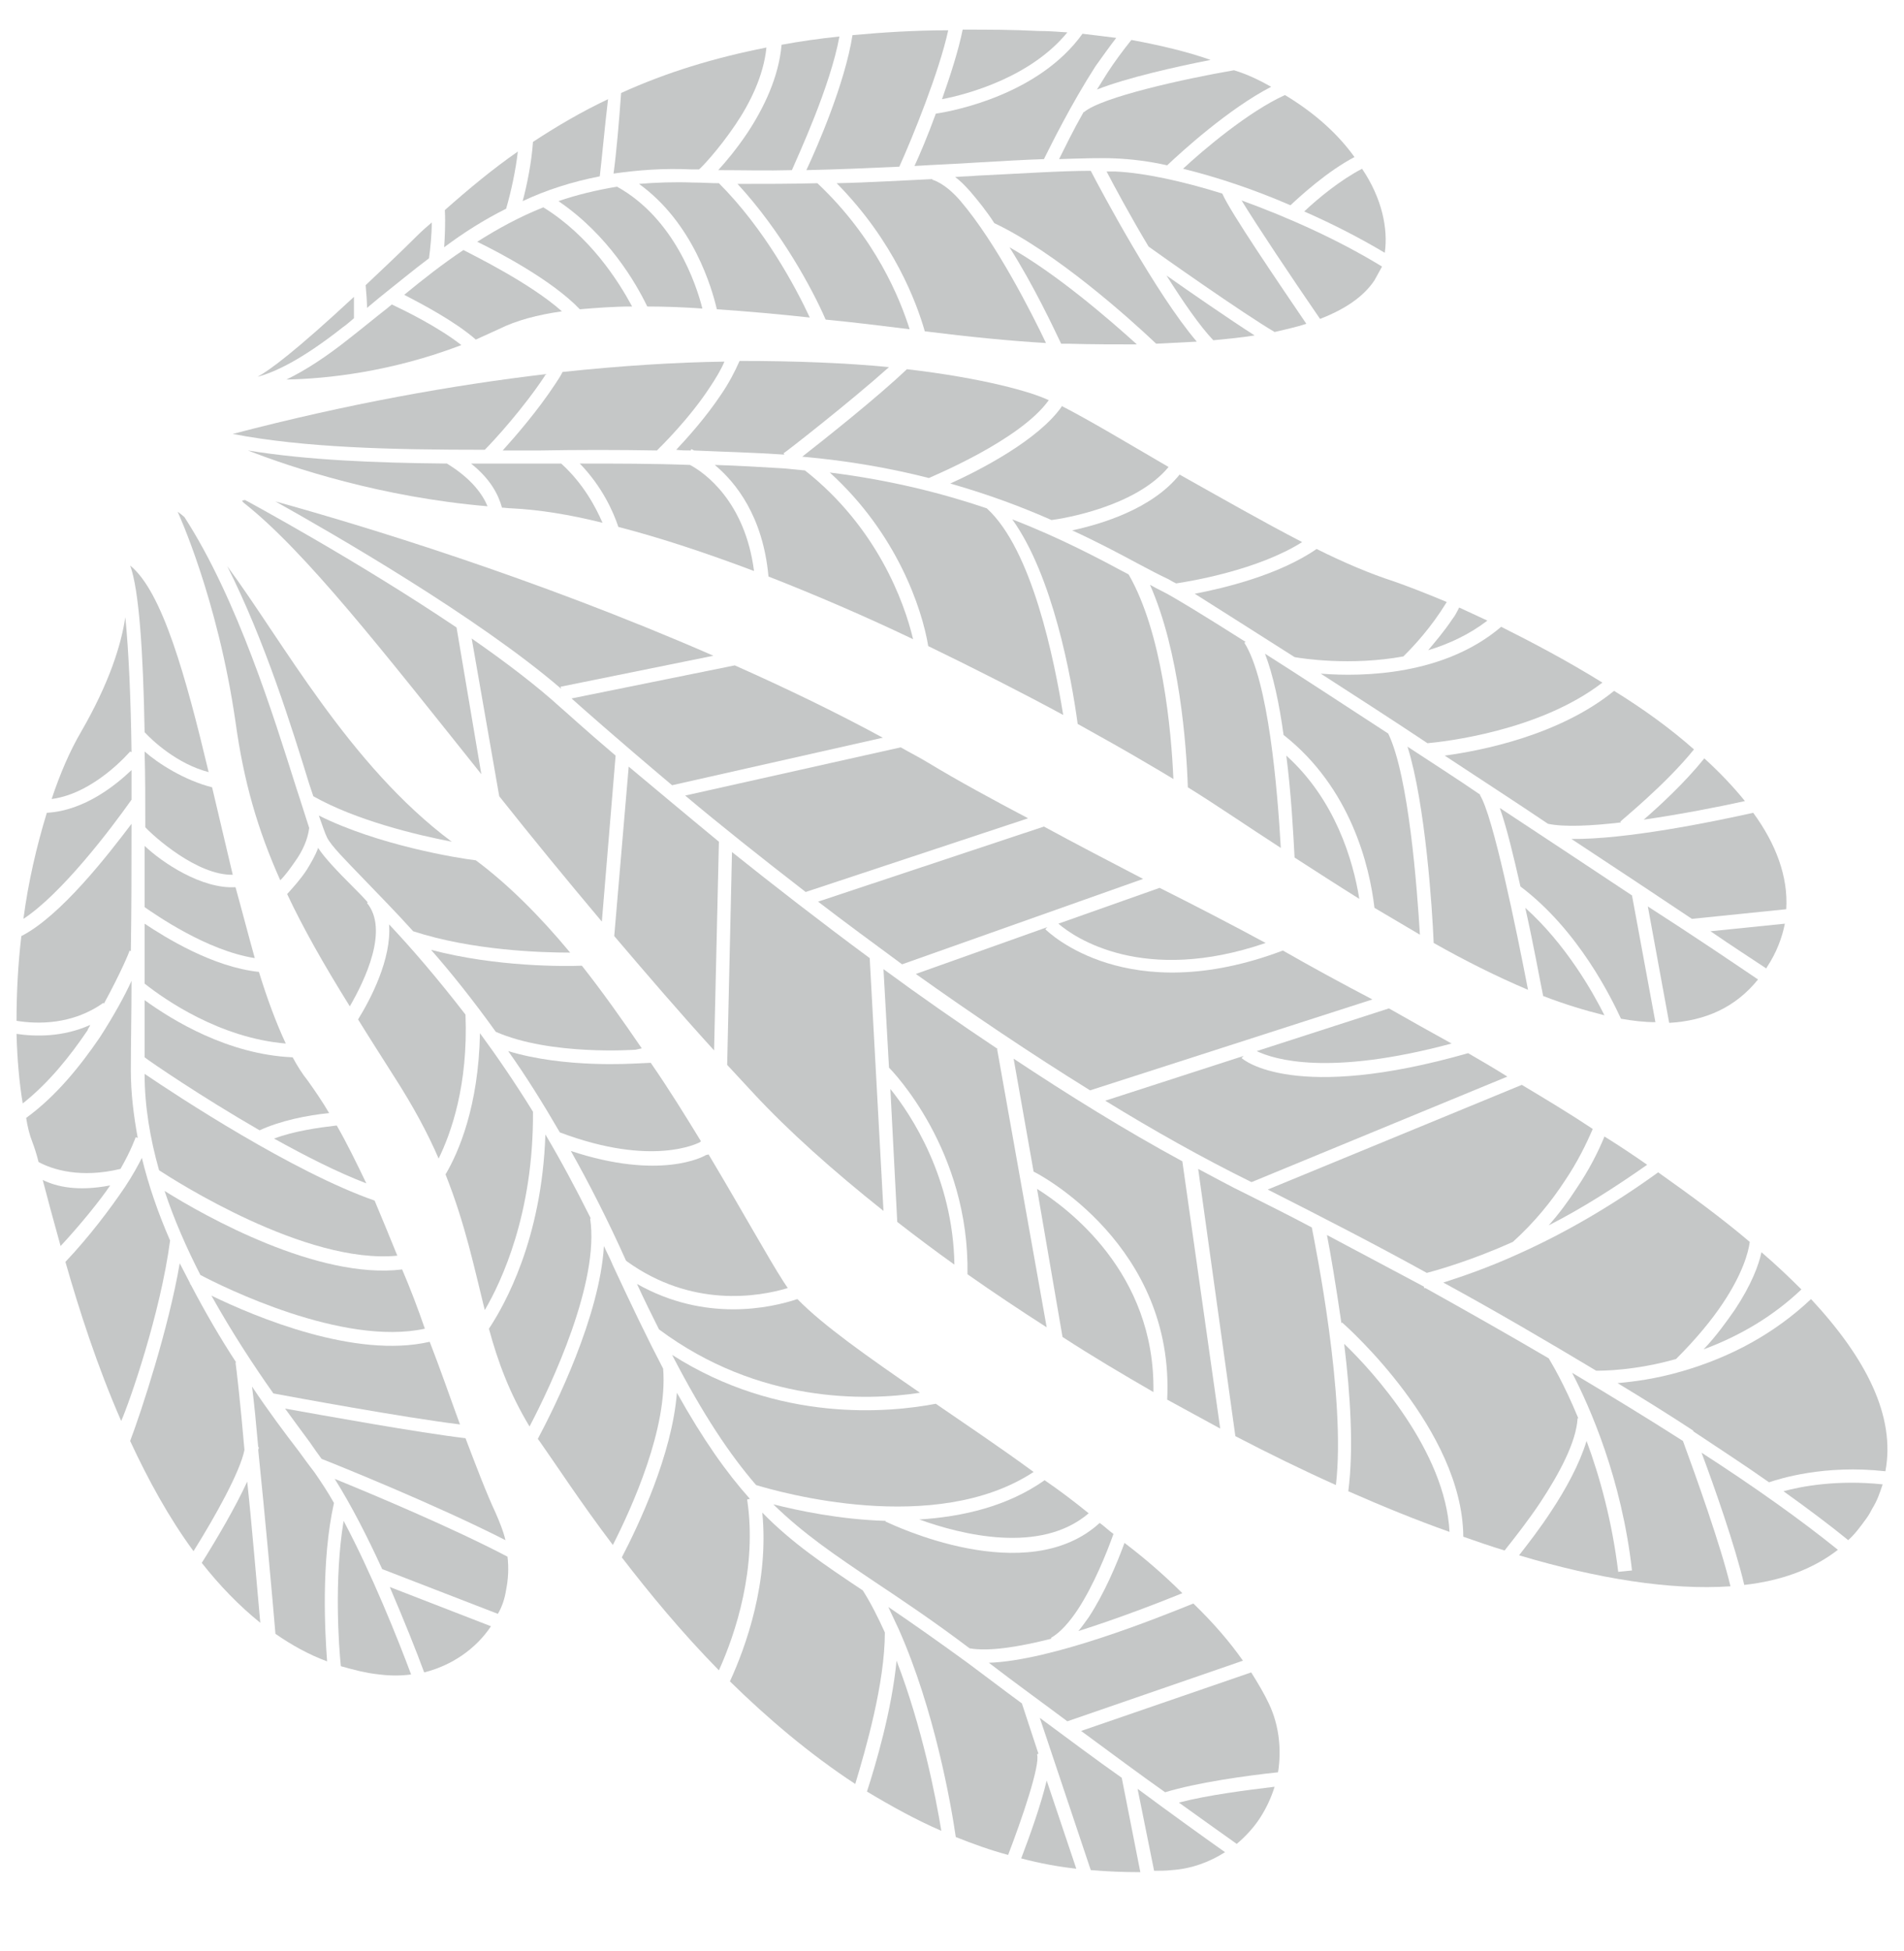 <?xml version="1.0" encoding="utf-8"?>
<!-- Generator: Adobe Illustrator 25.2.3, SVG Export Plug-In . SVG Version: 6.00 Build 0)  -->
<svg version="1.1" id="Calque_1" xmlns="http://www.w3.org/2000/svg" xmlns:xlink="http://www.w3.org/1999/xlink" x="0px" y="0px"
	 viewBox="0 0 276.5 283.3" style="enable-background:new 0 0 276.5 283.3;" xml:space="preserve">
<style type="text/css">
	.st0{clip-path:url(#SVGID_2_);fill:#C5C7C7;}
</style>
<g>
	<defs>
		<rect id="SVGID_1_" x="2.4" y="4.3" width="271.7" height="267.5"/>
	</defs>
	<clipPath id="SVGID_2_">
		<use xlink:href="#SVGID_1_"  style="overflow:visible;"/>
	</clipPath>
	<path class="st0" d="M210.5,222.4c-4.8-1.7-9.7-3.7-14.7-5.9c0.8-6.1,0.3-14.1-0.6-21.4C199.4,199.1,209.9,210.7,210.5,222.4"/>
	<path class="st0" d="M152,192.7c-3.9-2.5-7.8-5.1-11.5-7.7c0.3-18-10.9-29.5-11.4-30l0,0l-0.8-14.3c5.3,3.9,10.9,7.8,16.6,11.6
		l-0.1,0L152,192.7z"/>
	<path class="st0" d="M194,215.6c-4.9-2.2-9.8-4.6-14.6-7.1l-5.4-38.8c2.3,1.2,4.6,2.5,6.9,3.6c3.2,1.6,6.4,3.2,9.6,4.9
		C191,180.8,195.5,202.9,194,215.6"/>
	<path class="st0" d="M227.2,171.5c-1.9,2.9-4.3,5.9-7.5,8.8c-5.8,2.6-10.6,4-12.5,4.5c-7.6-4.2-15.4-8.2-23.1-12.1l36.9-15.2
		c3.5,2.1,7,4.2,10.3,6.4C230.4,166,229.1,168.7,227.2,171.5"/>
	<path class="st0" d="M167.5,202.1c-4.5-2.6-8.9-5.2-13.2-8l-3.7-21.5C154.9,175.3,167.8,184.7,167.5,202.1"/>
	<path class="st0" d="M177.2,207.4c-2.6-1.4-5.1-2.8-7.7-4.2c1.1-22.3-18.5-32.7-19.4-33.1l-2.9-16.4c8,5.3,16.2,10.4,24.5,14.9
		L177.2,207.4z"/>
	<path class="st0" d="M261.6,187.2c-4,3.8-8.8,6.7-14.2,8.7c1.9-2,3.3-4,4.5-5.7c2.4-3.6,3.5-6.5,3.9-8.4
		C257.9,183.6,259.8,185.4,261.6,187.2"/>
	<path class="st0" d="M128.2,107.1L97.6,114c-8.2-6.9-13.6-11.7-14.6-12.6l23.7-4.8C113.9,99.8,121.2,103.3,128.2,107.1"/>
	<path class="st0" d="M103.6,95.2l-22.2,4.5l0.1,0.3C69.4,89.6,48.4,77.5,40,72.8C52.3,76.2,77.5,83.8,103.6,95.2"/>
	<path class="st0" d="M251.3,230.3c-8.7,0.6-19.3-1.1-30.7-4.5c1.4-1.8,3.1-4,4.6-6.3c2.2-3.3,4.2-7,5.2-10.3
		c1.9,5.1,3.7,11.6,4.6,19l2-0.2c-1.5-13.3-6.1-23.7-8.7-28.7c5.7,3.4,11.1,6.7,16.1,9.9C246.2,214.1,249.9,224.4,251.3,230.3"/>
	<path class="st0" d="M250.2,189.2c-1.6,2.4-3.8,5.1-6.8,8.1c-6,1.7-10.7,1.7-11.6,1.7c-7-4.2-14.5-8.6-22.2-12.8
		c2.5-0.8,6.4-2.1,11-4.2c6.9-3.1,13.7-7.1,20.2-11.8c4.8,3.4,9.3,6.7,13.3,10.1C253.9,181.9,253,185,250.2,189.2"/>
	<path class="st0" d="M223.7,218.1c-1.8,2.7-3.7,5.1-5.2,7c-2-0.6-4-1.3-6-2c-0.1-15.5-16.8-30.4-17.6-31.1l-0.1,0.1
		c-0.8-5.5-1.6-10.3-2.1-12.8c4.7,2.5,9.4,5,14.1,7.5l0,0.2l0.2,0c6.1,3.4,12.1,6.8,17.9,10.2c0.3,0.5,2.2,3.6,4.3,8.7l-0.1,0
		C228.9,209.4,226.4,214,223.7,218.1"/>
	<path class="st0" d="M138.6,183.6c-2.8-2-5.6-4.1-8.3-6.2l-1-19.3C132.3,161.8,138.4,171,138.6,183.6"/>
	<path class="st0" d="M239.2,169.1c-4.7,3.3-9.4,6.3-14.3,8.8c1.6-1.8,2.9-3.6,4-5.3c1.9-2.8,3.2-5.4,4.1-7.6
		C235.1,166.3,237.2,167.7,239.2,169.1"/>
	<path class="st0" d="M210.8,151.5c-17.9,4.8-25.8,2.3-28.3,1.1l19.2-6.2C204.7,148.1,207.7,149.8,210.8,151.5"/>
	<path class="st0" d="M218.9,156.3l-37.1,15.3l-0.1,0c-7.1-3.5-14.2-7.5-21.2-11.8l20.1-6.5l-0.3,0.3c0.3,0.3,7.7,6.5,32.9-0.7
		C215.1,154,217,155.1,218.9,156.3"/>
	<path class="st0" d="M271,220.5c-0.8,1.1-1.6,2.2-2.6,3.1c-2.7-2.2-5.9-4.6-9.4-7.1c2.5-0.7,7.8-1.7,14.4-1
		c-0.4,1.2-0.8,2.4-1.5,3.5C271.6,219.6,271.3,220.1,271,220.5"/>
	<path class="st0" d="M273.8,213.6c-8.9-1-15.4,1.1-16.9,1.6c-3.4-2.4-7.1-4.8-11-7.4l0-0.1l0,0c-3.5-2.3-7.2-4.6-11-6.9
		c2.3-0.2,5.5-0.6,9.3-1.7c7.3-2.1,13.6-5.6,18.8-10.5C271,197.2,275.3,205.6,273.8,213.6"/>
	<path class="st0" d="M69.9,112.4C55.6,94.5,44.3,80,35.4,73c-0.2-0.2-0.3-0.3-0.2-0.3c0.1-0.1,0.4-0.1,0.4-0.1
		c0.2,0.1,16.3,8.8,30.7,18.5L69.9,112.4z"/>
	<path class="st0" d="M266.9,225c-3.6,2.8-8.2,4.5-13.6,5.1c-1.3-5.6-4.4-14.4-6.2-19.2C255,216,261.7,220.8,266.9,225"/>
	<path class="st0" d="M87.4,133.8c-5.3-6.3-10.3-12.4-14.9-18.2l-4-22.9c4.9,3.4,9.5,6.9,13,10.1c0.5,0.4,3.3,3,7.9,6.9L87.4,133.8z
		"/>
	<path class="st0" d="M128.3,175.8c-7.3-5.8-13.8-11.6-18.9-17.1c-1.3-1.4-2.5-2.7-3.8-4.1l0.7-30.9c6,4.8,12.7,10,20,15.4
		L128.3,175.8z"/>
	<path class="st0" d="M103.7,152.5c-5.1-5.6-9.9-11.2-14.5-16.6l2.1-24.6c3.6,3,8,6.7,13.1,10.9L103.7,152.5z"/>
	<path class="st0" d="M149.3,118.8L117,129.5c-6.6-5.1-12.5-9.8-17.5-14l31.3-7c1.4,0.8,2.8,1.5,4.1,2.3
		C139.2,113.4,144,116,149.3,118.8"/>
	<path class="st0" d="M183.8,136.9c-17.8,6.1-27.8-0.8-30.1-2.8l14.7-5.2C173.4,131.4,178.6,134.1,183.8,136.9"/>
	<path class="st0" d="M166,127.6L131,140c-4.2-3.1-8.3-6.1-12.2-9.1l32.8-10.9C156.2,122.5,161,125,166,127.6"/>
	<path class="st0" d="M199.3,145.1l-41,13.2c-8.7-5.4-17.3-11.2-25.3-16.9l19.1-6.8l-0.3,0.3c0.5,0.5,12,11.6,34.5,3.1
		C190.5,140.4,194.9,142.8,199.3,145.1"/>
	<path class="st0" d="M221.9,143.7c-4.5-1.9-9.1-4.2-13.7-6.8c-0.2-4.9-1.2-20.2-3.8-28.5c3.5,2.3,7.1,4.6,10.6,7l-0.1,0
		C216.8,118.3,220.2,134.9,221.9,143.7"/>
	<path class="st0" d="M206.2,135.7c-2.2-1.3-4.4-2.6-6.6-3.9c-0.7-6-3.4-17.4-13.2-25.1c-0.6-4.4-1.5-8.7-2.7-11.8
		c5.2,3.3,11.3,7.3,17.9,11.6C204.6,112.7,205.8,129.1,206.2,135.7"/>
	<path class="st0" d="M233,147.4c-2.8-0.7-5.8-1.6-8.9-2.8c-0.5-2.4-1.4-7.5-2.6-12.8C227.4,137.1,231.3,144,233,147.4"/>
	<path class="st0" d="M186,123.1c-4.8-3.1-9.3-6.2-13.5-8.8c-0.2-6.1-1.2-19.7-5.5-29.4c0.7,0.4,1.3,0.7,1.9,1c1.6,0.8,6,3.5,12,7.3
		l-0.2,0.1C184.2,98.8,185.5,114.4,186,123.1"/>
	<path class="st0" d="M240.4,148.4c-1.6,0-3.3-0.2-5-0.5c-1.3-2.8-6.1-12.8-14.6-19.2c-1-4.4-2-8.6-3-11.4
		c6.7,4.4,13.3,8.8,19.2,12.7L240.4,148.4z"/>
	<path class="st0" d="M197.4,130.5c-3.2-2-6.3-4-9.4-6c-0.2-3.8-0.5-9.3-1.2-14.8C193.9,116.1,196.5,124.9,197.4,130.5"/>
	<path class="st0" d="M170.4,113.1c-1.3-0.8-2.5-1.5-3.7-2.2c-3.2-1.9-6.6-3.8-10.2-5.8c-0.9-6.7-3.6-21.5-9.5-29.7
		c7,2.7,12.6,5.7,16.9,8C168.8,91.9,170.1,106,170.4,113.1"/>
	<path class="st0" d="M103.1,56.2c-3,4.6-7.1,8.6-7.7,9.2c-5.7-0.1-11.4-0.1-17,0c-1.8,0-3.6,0-5.4,0c1.9-2.1,5.1-5.8,7.6-9.6
		c0.4-0.6,0.8-1.2,1.1-1.8c8.5-0.9,16.4-1.4,23.5-1.5C104.7,53.7,103.9,55,103.1,56.2"/>
	<path class="st0" d="M259.4,132l-13.7,1.4c-5.1-3.4-11.1-7.4-17.5-11.6c7.9,0.1,20.6-2.5,26.4-3.8
		C257.9,122.5,259.7,127.3,259.4,132"/>
	<path class="st0" d="M209.2,88.8c-2.2,3.3-4.6,5.7-5.4,6.5c-7.7,1.4-14.7,0.3-15.8,0.1c-6.1-3.9-11.2-7.1-14.5-9.2
		c4.2-0.8,12.2-2.7,17.7-6.5c4,2,7.8,3.6,11.2,4.7c2,0.7,4.6,1.7,7.7,3C209.8,87.9,209.5,88.3,209.2,88.8"/>
	<path class="st0" d="M232.7,99.1c-9.2,7.1-23.2,8.6-25.4,8.8c-5.4-3.6-10.7-7-15.5-10.1c6.3,0.5,18,0.2,26.2-6.8
		C222.6,93.3,227.7,96,232.7,99.1"/>
	<path class="st0" d="M253.4,116.3c-3.6,0.8-9.2,1.9-14.7,2.7c2.3-2,6-5.4,8.8-8.9C249.7,112.1,251.7,114.2,253.4,116.3"/>
	<path class="st0" d="M246,108.8c-4.2,5.2-10.7,10.4-10.7,10.5l0.1,0.1c-4.3,0.5-8.2,0.7-10.6,0.2c-4.9-3.3-10-6.6-15-9.9
		c5.2-0.7,16.6-2.9,24.6-9.4C238.6,102.9,242.5,105.7,246,108.8"/>
	<path class="st0" d="M132.6,92.8c-6.9-3.3-14.1-6.4-21-9.1c-0.8-8.8-4.8-13.7-7.8-16.2c3.3,0.1,6.7,0.3,10,0.5
		c1.1,0.1,2.1,0.2,3.1,0.3C127.3,76.5,131.3,87.3,132.6,92.8"/>
	<path class="st0" d="M255.3,142.2c-3.3,4.1-7.7,6-12.9,6.3l-3.1-16.9C246,135.9,251.6,139.7,255.3,142.2"/>
	<path class="st0" d="M87.5,75.9c-4.8-1.2-9.2-1.9-13.2-2.1c-0.5,0-1-0.1-1.4-0.1c-0.5-1.8-1.6-4.1-4.5-6.4c3.3,0,6.7,0,10.1,0
		c1,0,2,0,3,0C84.7,70.2,86.5,73.6,87.5,75.9"/>
	<path class="st0" d="M256.6,140.4l-0.1,0.2c-2.1-1.4-4.9-3.2-8.1-5.4l10.8-1.1C258.8,136.1,258,138.3,256.6,140.4"/>
	<path class="st0" d="M79.1,54.6c-3.1,4.7-7.4,9.4-8.7,10.7c-13.6,0-26.2-0.3-36.6-2.3c16.8-4.4,32-7.1,45.6-8.7
		C79.2,54.4,79.1,54.5,79.1,54.6"/>
	<path class="st0" d="M216,90.1c-2.6,2-5.6,3.4-8.6,4.3c1-1.2,2.3-2.7,3.5-4.5c0.4-0.5,0.7-1.1,1-1.7
		C213.2,88.8,214.5,89.4,216,90.1"/>
	<path class="st0" d="M70.8,73.5c-15.4-1.3-28.4-5.6-34.8-8.1c8.6,1.4,18.4,1.8,28.9,1.9C68.5,69.5,70.1,71.8,70.8,73.5"/>
	<path class="st0" d="M152.3,58.1c-4.2,5.9-17.3,11.2-17.4,11.3c-5.5-1.4-11.6-2.5-18.4-3.1c3.2-2.5,10.9-8.6,15.2-12.7
		C142.8,54.9,149.8,56.9,152.3,58.1"/>
	<path class="st0" d="M109.5,82.9c-6.9-2.6-13.5-4.8-19.7-6.4c-0.7-2.1-2.3-5.8-5.6-9.2c5.3,0,10.6,0,16,0.2
		C102.3,68.6,108.2,72.8,109.5,82.9"/>
	<path class="st0" d="M129.1,53.3c-5.7,5.1-15.2,12.5-15.3,12.5l0.1,0.2c-4.4-0.3-8.7-0.4-13.1-0.6c-0.2-0.1-0.4-0.2-0.4-0.2
		l-0.1,0.2c-0.7,0-1.4,0-2.1-0.1c1.6-1.7,4.3-4.7,6.5-8c1.1-1.6,2-3.3,2.7-4.9C115.7,52.4,123,52.7,129.1,53.3"/>
	<path class="st0" d="M169.7,67.8c-4.8,5.8-15.4,7.5-17,7.7c-4.3-1.9-9.1-3.7-14.7-5.3c4.2-1.9,12.8-6.3,16.2-11.2l-0.1-0.1
		C158.2,61,163.7,64.3,169.7,67.8"/>
	<path class="st0" d="M189.1,78.7c-6.5,4.1-16.3,5.7-18.3,6c-0.4-0.2-0.8-0.4-1.1-0.6c-1.3-0.6-2.8-1.4-4.5-2.3
		c-2.6-1.4-5.8-3.1-9.5-4.8c4.2-0.9,11.6-3.1,15.6-8.1C177.2,72.2,183.3,75.7,189.1,78.7"/>
	<path class="st0" d="M154.4,103.8c-6.1-3.3-12.8-6.7-19.6-10c-0.9-5.4-4.5-16.3-14.3-25.2c8.8,1.1,16.3,3,22.8,5.2
		C149.9,79.8,153.1,95.8,154.4,103.8"/>
	<path class="st0" d="M182.2,48.7c-1.9,0.3-3.9,0.5-6,0.7c-2-2.1-4.4-5.6-6.8-9.4C173.1,42.6,178.6,46.4,182.2,48.7"/>
	<path class="st0" d="M151.9,49.8c-5.2-0.3-11.2-0.9-17.6-1.7c-1.2-4.2-4.5-13.1-12.8-21.5c4.8-0.1,9.5-0.4,13.9-0.6l0,0.1
		c0,0,1.8,0.4,4.1,3.1C144.7,35.3,149.9,45.6,151.9,49.8"/>
	<path class="st0" d="M132.1,47.8c-4-0.5-8.1-1-12.2-1.4c-1.9-4.4-6.5-12.9-12.8-19.7c3.9,0,7.8,0,11.6-0.1
		C127.2,34.6,130.7,43.4,132.1,47.8"/>
	<path class="st0" d="M173.8,49.6c-1.9,0.1-3.8,0.2-5.9,0.3c-3.9-3.7-14.6-13.3-23.5-17.5l0,0c-1.1-1.7-2.3-3.2-3.5-4.6
		c-0.8-0.9-1.5-1.6-2.2-2.1c1.1-0.1,2.2-0.1,3.2-0.2c6.4-0.3,12.1-0.7,16.5-0.7C159.9,27.7,167.9,42.7,173.8,49.6"/>
	<path class="st0" d="M115,24.7c-3.6,0.1-7.2,0-10.7,0c1.1-1.2,2.7-3.1,4.3-5.5c2.3-3.5,4.5-8,4.9-12.7c2.7-0.5,5.5-0.9,8.4-1.2
		C120.6,12.5,115.9,22.6,115,24.7"/>
	<path class="st0" d="M130.6,24.2c-4.3,0.2-8.9,0.4-13.5,0.5c1.6-3.4,5.6-12.6,6.7-19.6c4.4-0.4,9-0.7,13.9-0.7
		C136.4,10.4,132.5,20,130.6,24.2"/>
	<path class="st0" d="M102,44.8c-2.7-0.2-5.4-0.3-8-0.3c-1.7-3.5-5.7-10.4-12.9-15.3c2.6-0.9,5.5-1.6,8.5-2.1
		C97.9,31.7,101.1,41.2,102,44.8"/>
	<path class="st0" d="M151.6,23.1c-3,0.1-6.3,0.3-9.8,0.5c-2.9,0.2-5.9,0.3-9,0.5c0.7-1.5,1.9-4.3,3.1-7.6c2.7-0.4,15-2.8,21.3-11.6
		c1.7,0.2,3.3,0.4,4.9,0.6c-1,1.3-2,2.7-3,4.1C155.5,15.2,152.6,21.1,151.6,23.1"/>
	<path class="st0" d="M87.1,25.6c-4.1,0.8-7.8,2-11.2,3.6c0.6-2.2,1.3-5.6,1.5-8.6c3.5-2.3,7.1-4.4,10.9-6.2
		C87.8,18.6,87.4,23.1,87.1,25.6"/>
	<path class="st0" d="M117.6,46.1c-4.6-0.5-9.1-0.9-13.5-1.2c-0.7-3-3.4-12.5-11.3-18.2c2.4-0.2,5-0.3,7.8-0.2
		c1.3,0,2.6,0.1,3.8,0.1C111,33.2,115.5,41.6,117.6,46.1"/>
	<path class="st0" d="M91.8,44.5c-2.7,0-5.2,0.2-7.6,0.4c-4-4.2-11.8-8.3-14.9-9.8c3-1.9,6.1-3.6,9.6-5
		C85.7,34.3,89.8,40.8,91.8,44.5"/>
	<path class="st0" d="M175.8,8.7c-5.1,1-12.2,2.6-16.5,4.3c0.5-0.8,1-1.6,1.5-2.4c1.1-1.7,2.3-3.3,3.5-4.8
		C168.6,6.6,172.4,7.5,175.8,8.7"/>
	<path class="st0" d="M73.5,30.3c-3.2,1.6-6.2,3.5-9,5.6c0.1-1.5,0.2-3.6,0.1-5.4c3.5-3.1,7-6,10.6-8.5
		C74.9,24.7,74.2,27.9,73.5,30.3"/>
	<path class="st0" d="M62.3,37.5c-2.4,1.8-4.8,3.8-7.2,5.7c-0.6,0.5-1.2,1-1.8,1.5c0-0.9-0.1-2.1-0.2-3.3c2.2-2.1,4.7-4.4,7.5-7.2
		c0.7-0.7,1.4-1.3,2.1-1.9C62.7,34.1,62.5,36,62.3,37.5"/>
	<path class="st0" d="M81.6,45.2c-3.5,0.5-6.6,1.3-9.2,2.6c-1.1,0.5-2.2,1-3.3,1.5c-3.1-2.7-7.9-5.2-10.4-6.5
		c2.8-2.3,5.6-4.5,8.6-6.5C68.8,37.1,77,41.1,81.6,45.2"/>
	<path class="st0" d="M67,50.1c-10.2,3.9-19.6,4.9-25.4,5c2.7-1.3,5.8-3.3,9.3-6.1c1.8-1.4,3.6-2.9,5.4-4.3c0.2-0.2,0.4-0.3,0.6-0.5
		C58.8,45.1,63.7,47.5,67,50.1"/>
	<path class="st0" d="M51.4,46.2c-0.5,0.4-1,0.9-1.6,1.3c-6.2,4.9-10.1,6.6-12.4,7.2c1.7-0.9,5.5-3.7,14-11.6
		C51.4,44.4,51.4,45.5,51.4,46.2"/>
	<path class="st0" d="M155,4.7c-5.3,6.5-14.5,9-18.2,9.7c1.2-3.4,2.4-7.1,3-10.1c3.6,0,7.2,0,11,0.2C152.2,4.5,153.6,4.6,155,4.7"/>
	<path class="st0" d="M106.8,18.1c-2.5,3.7-5,6.3-5.3,6.5c-0.3,0-0.7,0-1,0c-4.2-0.2-7.9,0.1-11.4,0.6c0.4-2.9,0.8-7.5,1.1-11.7
		c6.6-3,13.5-5.1,21.1-6.6C110.9,11,108.9,15,106.8,18.1"/>
	<path class="st0" d="M199.6,40.7c-1.6,2.4-4.3,4.2-7.9,5.6c-4.2-6.1-9.2-13.6-11.4-17.2c6.9,2.5,14.2,5.8,20.4,9.6
		C200.3,39.4,200,40,199.6,40.7"/>
	<path class="st0" d="M201.1,36.7c-3.7-2.2-7.6-4.2-11.7-6c2-1.9,5.3-4.6,8.4-6.2C200.7,28.8,201.6,33.2,201.1,36.7"/>
	<path class="st0" d="M196.7,22.8c-4,2.1-7.9,5.7-9.3,7c-5.3-2.3-10.7-4.1-15.6-5.3c2.9-2.7,9.5-8.3,14.8-10.7
		C191.1,16.5,194.4,19.6,196.7,22.8"/>
	<path class="st0" d="M184.6,12.6c-6.2,3.2-13.1,9.5-15.1,11.4c-2.7-0.6-5.2-0.9-7.5-1c-2.2-0.1-5,0-8.2,0.1c0.8-1.6,2-4.1,3.6-6.9
		l0,0.1c2.5-2.2,14.8-4.9,21.8-6.1C181.2,10.8,183,11.7,184.6,12.6"/>
	<path class="st0" d="M165.1,50c-3.2,0-6.6,0-10-0.1c-0.3,0-0.7,0-1,0c-1.1-2.3-3.9-8.3-7.5-14C153.5,39.8,161,46.3,165.1,50"/>
	<path class="st0" d="M189.7,47c-1.4,0.5-3,0.8-4.6,1.2c-4.6-2.7-16.5-11.1-18.3-12.4c-2.7-4.5-5-8.8-6.1-10.9c0.4,0,0.9,0,1.3,0
		c4.2,0.2,9.7,1.4,15.5,3.2C178.6,30.7,185.7,41.1,189.7,47"/>
	<path class="st0" d="M158.1,219.7c-7,6-18.5,3.1-24.6,0.9c6.3-0.4,12.8-1.9,18.2-5.7C153.9,216.4,156,218,158.1,219.7"/>
	<path class="st0" d="M124.2,259c-6.7-4.4-12.8-9.6-18.2-14.9c2.3-5,5.7-14.4,4.7-24.5c4.3,4.4,8.9,7.5,14.6,11.3
		c1.2,1.9,2.2,3.9,3.2,6.1C128.5,244.4,125.7,254,124.2,259"/>
	<path class="st0" d="M156.5,233.7c-1.2,1.8-2.5,3.3-3.9,4.1l0.1,0.1c-4.7,1.2-9.1,1.9-11.9,1.4l0,0c-5.3-4-9.8-7-13.7-9.6
		c-5.8-3.9-10.4-7-14.8-11.3c3.6,0.9,9.6,2.2,16.3,2.4l0,0.1c0.9,0.4,20.5,9.9,31.1,0.2c0.7,0.5,1.3,1.1,2,1.6
		C160.7,225.5,158.8,230.2,156.5,233.7"/>
	<path class="st0" d="M133.6,202.2c-7.8,1.2-23.4,1.6-37.9-9.2c-1-2-2.1-4.2-3.2-6.6c9.9,5.6,19.4,3.5,23.3,2.2
		C119.5,192.4,125.9,196.9,133.6,202.2"/>
	<path class="st0" d="M136.7,265.8c-3.7-1.6-7.3-3.6-10.8-5.7c1.3-4,3.6-11.8,4.3-19C133.9,250.7,135.9,260.9,136.7,265.8"/>
	<path class="st0" d="M150.1,213.7c-14.3,9.4-37,2.9-40.3,1.9c-3.8-4.4-7.7-10.2-12.2-18.9c15.5,9.9,31.5,8.4,38.3,7.1
		C140.4,206.9,145.2,210.1,150.1,213.7"/>
	<path class="st0" d="M70.4,190.2c-1.5-6-2.8-12.4-5.7-19.7c1.9-3.2,4.8-9.9,5-20.5c2.5,3.4,5.1,7.2,7.7,11.4
		C77.5,176.2,72.8,186.1,70.4,190.2"/>
	<path class="st0" d="M171.7,231.3c-3.2,1.3-9.1,3.6-15.1,5.5c0.5-0.6,1-1.3,1.5-2c2.3-3.5,4.1-7.8,5.2-10.8
		C166.2,226.2,169.1,228.7,171.7,231.3"/>
	<path class="st0" d="M156.3,271.3c-2.7-0.3-5.4-0.8-8-1.5c1.3-3.4,2.9-7.9,3.7-11.3L156.3,271.3z"/>
	<path class="st0" d="M146.4,269.3c-2.6-0.7-5.1-1.6-7.6-2.6c-0.7-4.8-3.1-18.5-8.3-30.2l0,0l0,0c-0.5-1.1-1-2.1-1.5-3.2
		c3.4,2.3,7.1,4.9,11.5,8.1c2.7,2,5.3,4,7.9,5.9l2.4,7.3l-0.2,0.1C151.1,256.2,148.4,264.1,146.4,269.3"/>
	<path class="st0" d="M165.6,271.8c-2.5,0-4.9-0.1-7.2-0.3l-7.4-22.1c4.2,3.1,8.2,6.1,11.9,8.7L165.6,271.8z"/>
	<path class="st0" d="M63.7,168.2c-1.6-3.7-3.7-7.6-6.4-11.8c-1.9-3-3.7-5.8-5.3-8.4c1.8-2.9,4.9-8.8,4.5-13.8
		c3.3,3.5,7,7.8,11.1,13.1C68,157.6,65.5,164.5,63.7,168.2"/>
	<path class="st0" d="M185.6,257.3c-4.7,0.5-11.8,1.5-16.4,2.9c-3.7-2.6-7.7-5.6-12.2-8.9l24.7-8.5c1,1.6,1.9,3.1,2.6,4.6
		C185.8,250.6,186.1,254.1,185.6,257.3"/>
	<path class="st0" d="M183,263.9c-0.9,1.4-2.1,2.7-3.4,3.8c-2.4-1.7-5.2-3.7-8.4-6c4.2-1.1,9.8-1.8,13.9-2.3
		C184.6,261,183.9,262.5,183,263.9"/>
	<path class="st0" d="M42.9,125c-0.7,1-1.4,2-2.2,2.8c-3.3-7.4-5.3-14.3-6.5-23c-2.6-18-8.4-30.5-8.4-30.5c0.3,0.2,0.7,0.5,1,0.8
		c7.7,11.9,13,29.1,16.2,39.2c0.8,2.4,1.4,4.4,1.9,5.9C44.7,121.9,43.9,123.6,42.9,125"/>
	<path class="st0" d="M177.9,268.9c-2.2,1.4-4.8,2.4-7.7,2.6c-0.9,0.1-1.7,0.1-2.6,0.1l-2.4-11.9
		C170.2,263.4,174.5,266.5,177.9,268.9"/>
	<path class="st0" d="M65.6,122.2c-5.2-1-13.9-3.1-20.1-6.6c-0.2-0.6-0.4-1.2-0.6-1.8c-2.5-8.1-6.4-20.7-11.9-31.6
		C41,93,50.7,111.1,65.6,122.2"/>
	<path class="st0" d="M82.8,138.3c-4.2,0-14.2-0.3-22.8-3.1c-2.7-3-5.2-5.5-7.2-7.6c-2.7-2.8-4.7-4.8-5.3-6
		c-0.3-0.6-0.7-1.8-1.2-3.2c8.6,4.3,20.2,6.2,22.8,6.5C73.8,128.4,78.4,133,82.8,138.3"/>
	<path class="st0" d="M180.5,241.1l-25.5,8.8c-3.6-2.7-7.5-5.5-11.4-8.5c9.1-0.3,24.5-6.5,29.7-8.6
		C176.3,235.7,178.6,238.4,180.5,241.1"/>
	<path class="st0" d="M104.4,242.5c-5.4-5.5-10.1-11.2-14.1-16.4c2.4-4.6,7.3-14.9,8-23.9c3.8,6.8,7.2,11.6,10.6,15.4l-0.4,0.1
		C110,227.6,106.8,237.2,104.4,242.5"/>
	<path class="st0" d="M89,224.3c-4.7-6.2-8.2-11.6-10.6-15l-0.3-0.4c2.5-4.7,9-17.8,9.6-28c0.4,0.9,0.9,1.8,1.3,2.8
		c2.7,5.8,5.1,10.8,7.3,15C97,207.3,91.8,218.8,89,224.3"/>
	<path class="st0" d="M76.9,207.1c-2.9-4.8-4.6-9.4-5.9-14.2c0.1-0.1,0.1-0.2,0.2-0.3c2-3.1,7.5-12.6,8-27.9
		c2.2,3.7,4.4,7.8,6.6,12.2l-0.1,0C87.1,186.1,80.1,201,76.9,207.1"/>
	<path class="st0" d="M50.8,146.1c-3.8-6.1-6.8-11.4-9.1-16.3c0.9-1,2-2.2,2.9-3.6c0.6-1,1.2-2,1.6-3.1c0.9,1.4,2.7,3.3,5.2,5.8
		c0.6,0.6,1.3,1.3,2,2.1l-0.1,0.1C56.5,135,53,142.3,50.8,146.1"/>
	<path class="st0" d="M93.2,152.2l-0.9,0.2c-0.1,0-12.3,0.9-20.3-2.6l0,0c-3.3-4.6-6.5-8.6-9.4-11.9c9.5,2.5,19.4,2.4,21.9,2.3
		C87.5,144,90.4,148.1,93.2,152.2"/>
	<path class="st0" d="M114.4,187c-4.3,1.3-14,2.9-23.4-3.9l-0.1-0.1c-2.6-5.8-5.3-11.1-8-15.9c13,4.3,19.3,0.8,19.6,0.6l0.4-0.1
		c4.9,8.2,8.7,15.1,10.9,18.5C114,186.4,114.2,186.7,114.4,187"/>
	<path class="st0" d="M101.8,165.7l-0.3,0.2c-0.1,0-6.7,3.6-20.2-1.5c-2.5-4.3-5-8.3-7.5-11.8c8.2,2.5,18.1,1.8,18.5,1.8l2.2-0.1
		C97.2,158.2,99.6,162.1,101.8,165.7"/>
	<path class="st0" d="M37.8,235.6c-3.1-2.5-5.9-5.4-8.5-8.7c2.2-3.5,4.9-8.1,6.6-11.8C36.6,221.6,37.2,229.1,37.8,235.6"/>
	<path class="st0" d="M47.8,161.6c-3.1,0.3-7.1,1.1-10.1,2.5c-8.5-4.9-15.8-9.9-16.7-10.6c0-2.6,0-5.4,0-8.3
		c4,2.9,12.1,7.9,21.5,8.3c0.7,1.3,1.4,2.4,2.2,3.4C45.7,158.3,46.8,159.9,47.8,161.6"/>
	<path class="st0" d="M57.7,182.3c-13.3,1.3-32.3-10.9-34.6-12.4c-1.3-4.6-2.1-9.3-2.1-14c4.7,3.2,21.6,14.3,33.4,18.4
		C55.5,176.9,56.6,179.6,57.7,182.3"/>
	<path class="st0" d="M37,139.1c-7-1.1-14.4-6.3-16-7.4c0-3,0-5.9,0-8.9c2.5,2.4,8.3,6.3,13.2,6C35.2,132.4,36.1,135.9,37,139.1"/>
	<path class="st0" d="M41.5,151.5c-9.6-0.8-17.6-6.4-20.5-8.7c0-1,0-2,0-3c0-1.9,0-3.8,0-5.7c3,2,9.9,6.3,16.6,7
		C38.8,145,40.1,148.5,41.5,151.5"/>
	<path class="st0" d="M15.1,145.7l-0.1-0.1c-4.5,3.2-9.6,3.1-12.6,2.6c0-3.9,0.2-8.1,0.7-12.3c5.7-2.9,12.6-11.8,16-16.3
		c0,6.3,0,12.6-0.1,18.5l-0.2-0.1C18.9,138,17.5,141.3,15.1,145.7"/>
	<path class="st0" d="M33.8,127c-5.2,0.1-11.5-5.6-12.7-6.9c0-3.8,0-7.5-0.1-11c1.9,1.7,5.8,4.2,9.8,5.2
		C31.8,118.5,32.8,122.8,33.8,127"/>
	<path class="st0" d="M30.3,112.1c-4.6-1.2-8.2-4.6-9.3-5.8c-0.2-11.5-0.8-20.7-2.1-24.2C23.6,85.9,27,98.3,30.3,112.1"/>
	<path class="st0" d="M53.2,171.8c-4.2-1.6-8.9-4-13.4-6.5c2.9-1.1,6.5-1.6,9.1-1.9C50.4,166,51.8,168.9,53.2,171.8"/>
	<path class="st0" d="M19.1,116.1c-3.1,4.4-10.2,13.7-15.7,17.3c0.7-5.3,1.9-10.5,3.4-15.4c5.5-0.3,10.1-4.1,12.3-6.2
		C19.1,113.2,19.1,114.6,19.1,116.1"/>
	<path class="st0" d="M47.5,241.2c-2.7-1-5.2-2.4-7.5-4c-0.4-4.8-1.5-17-2.5-26.7l0.1-0.4l-0.1,0c-0.3-3.4-0.6-6.5-0.9-8.8
		c2.4,3.6,4.8,6.8,6.8,9.4c0.8,1.1,1.6,2.2,2.3,3.1c0.9,1.3,1.9,2.8,2.8,4.4C46.6,226.7,47.2,237.1,47.5,241.2"/>
	<path class="st0" d="M28.1,225.2c-3.6-4.9-6.6-10.4-9.2-16c1.6-4.2,5.6-16.4,7.2-25.8c0.5,1,1,1.9,1.5,2.9l0,0.1l0.1,0.1
		c2.1,4,4.3,7.8,6.6,11.3l-0.1,0c0.1,0.6,0.7,5.7,1.3,12.7C34.9,213.6,31.3,220.1,28.1,225.2"/>
	<path class="st0" d="M71.3,236.1c-2.2,3.3-5.7,5.7-9.7,6.7c-1.1-3-2.9-7.5-5-12.4L71.3,236.1z"/>
	<path class="st0" d="M59.7,243.1c-1.5,0.2-3,0.2-4.6,0c-2-0.2-3.8-0.7-5.6-1.2c-0.3-2.8-1-12.6,0.4-21.1
		C54,228.5,57.8,238,59.7,243.1"/>
	<path class="st0" d="M73.4,223.6c-10.2-5.2-24.9-11.1-26.7-11.8c-0.5-0.7-1.1-1.5-1.7-2.4c-1.1-1.5-2.3-3.1-3.6-4.9
		c5.6,1,19.4,3.5,26.2,4.3c1.6,4.2,3,7.9,4.4,10.9C72.6,221.1,73.1,222.3,73.4,223.6"/>
	<path class="st0" d="M72.3,234.3l-16.8-6.5c-2.1-4.6-4.5-9.3-6.9-13.1c5.4,2.2,17.1,7.1,25.1,11.3c0.2,1.7,0.1,3.3-0.2,4.8
		C73.3,232.1,72.9,233.3,72.3,234.3"/>
	<path class="st0" d="M19.1,109.2l-0.2-0.1c-0.1,0.1-5.2,6.1-11.4,6.9c1.2-3.6,2.6-6.9,4.3-9.8c4.1-7.1,5.8-12.6,6.4-16.6
		C18.7,94.6,19,101.6,19.1,109.2"/>
	<path class="st0" d="M16,172.1c-1.4,2.1-4.4,5.8-7.2,8.8c-1-3.6-1.9-6.9-2.6-9.6C8.2,172.3,11.3,173,16,172.1
		C16,172.1,16,172.1,16,172.1"/>
	<path class="st0" d="M17.6,206.3c-3.5-8-6.1-16.1-8.1-23.1c3.5-3.7,6.5-7.7,8.6-10.8c1.2-1.8,2-3.3,2.5-4.3c1,4.1,2.4,8.1,4.1,12
		C23.3,190.7,18.8,203.6,17.6,206.3"/>
	<path class="st0" d="M66.8,206.8c-8.2-1-24.4-4-27.1-4.5c-2.9-4.1-6.1-9-9-14.2c6.4,3.1,20.9,9.2,31.7,6.7
		C64,198.9,65.4,203,66.8,206.8"/>
	<path class="st0" d="M61.7,192.9c-11.9,2.6-29.4-6.1-32.6-7.8c-2-3.9-3.8-8-5.2-12.2c5.9,3.7,22.3,12.9,34.5,11.4
		C59.6,187.1,60.7,190,61.7,192.9"/>
	<path class="st0" d="M12.7,149.6c-2.5,3.7-5.6,7.6-9.4,10.6c-0.5-3-0.8-6.4-0.9-10.1c2.7,0.4,6.7,0.5,10.7-1.3
		C13,149.1,12.8,149.3,12.7,149.6"/>
	<path class="st0" d="M17.5,169.7c-5.8,1.4-9.9,0.1-11.9-1c-0.3-1.2-0.6-2.1-0.9-2.9c-0.4-1-0.7-2.2-0.9-3.5
		c4.4-3.2,7.9-7.6,10.7-11.7c2-3.1,3.6-6,4.6-8.2c0,4.6-0.1,9-0.1,13c0,3.3,0.4,6.5,1,9.8l-0.3-0.1
		C19.7,165.1,19.1,166.9,17.5,169.7"/>
</g>
</svg>
